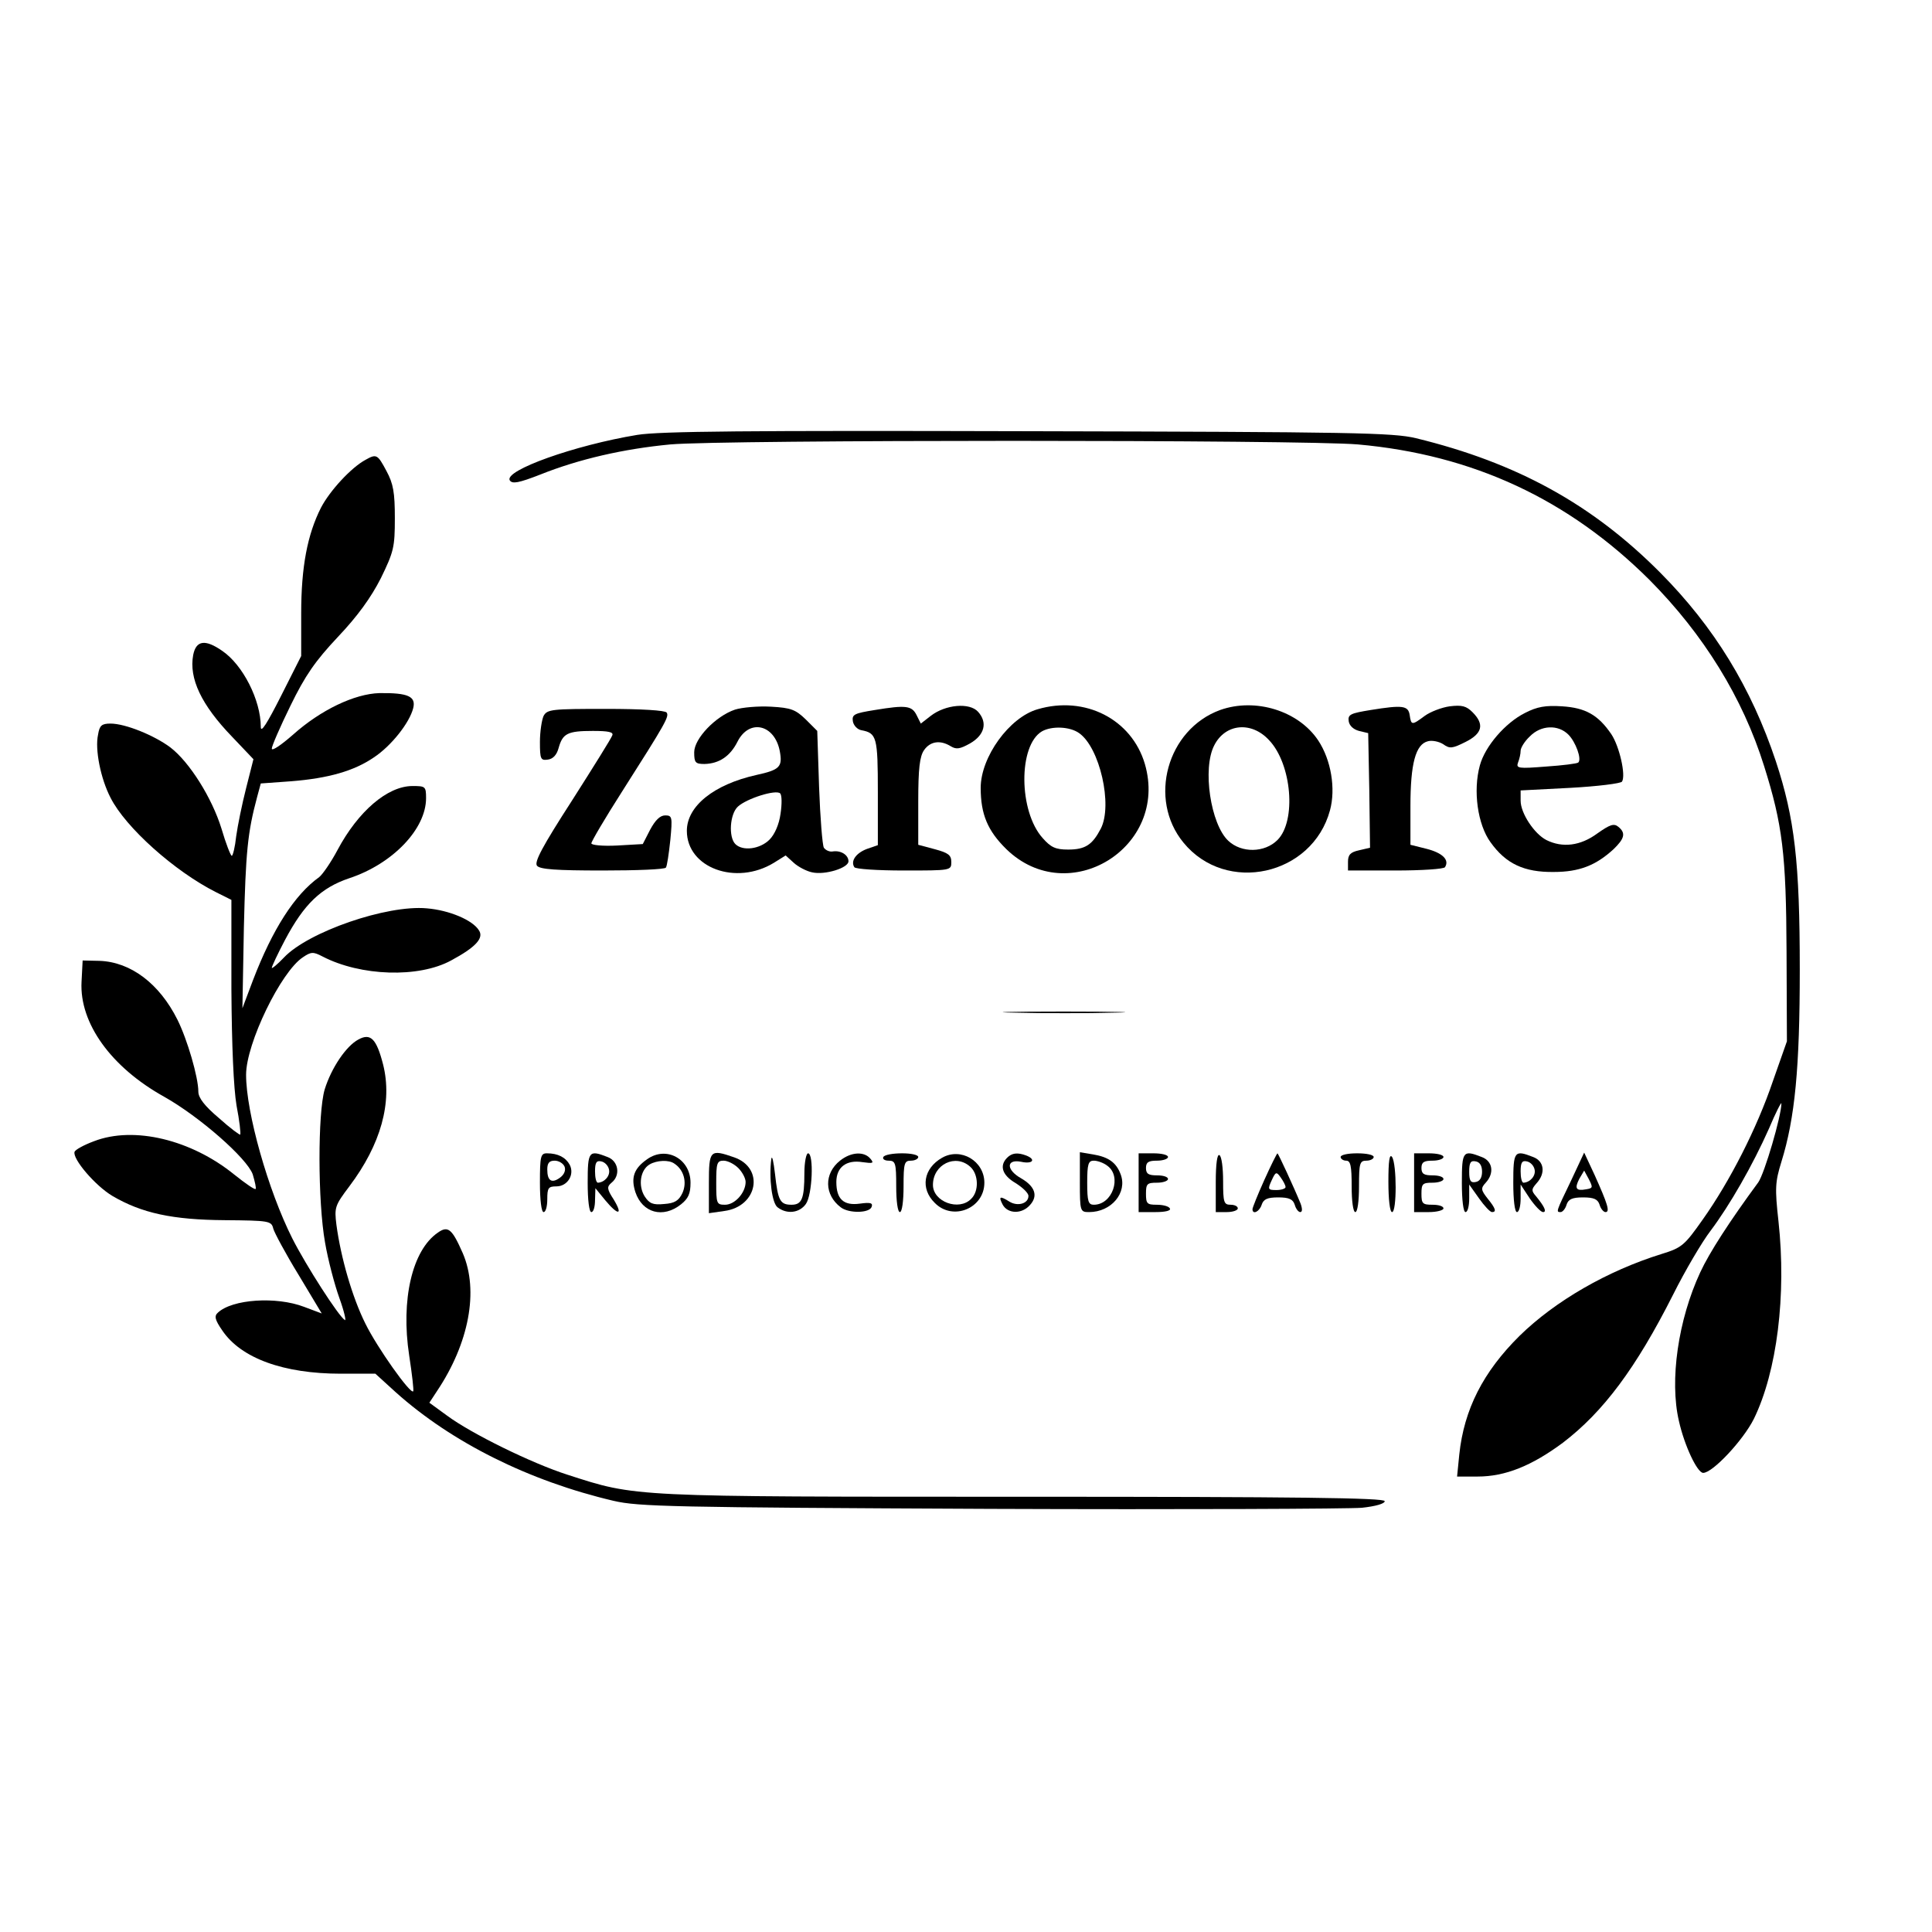 <?xml version="1.0" standalone="no"?>
<!DOCTYPE svg PUBLIC "-//W3C//DTD SVG 20010904//EN"
 "http://www.w3.org/TR/2001/REC-SVG-20010904/DTD/svg10.dtd">
<svg version="1.0" xmlns="http://www.w3.org/2000/svg"
 width="526pt" height="526pt" viewBox="0 0 526 526"
 preserveAspectRatio="xMidYMid meet">
<g transform="translate(0,526) scale(0.1,-0.1)"
fill="#000000" stroke="none">
<path d="M1735 4076 c-170 -28 -364 -97 -347 -124 7 -10 24 -7 83 16 105 42
227 70 354 82 143 13 1722 13 1872 0 313 -28 573 -149 794 -369 147 -148 254
-321 312 -507 50 -159 60 -240 61 -504 l1 -245 -38 -108 c-44 -130 -118 -274
-191 -377 -50 -71 -57 -77 -112 -94 -148 -46 -290 -128 -387 -223 -99 -98
-151 -200 -164 -323 l-6 -60 56 0 c75 0 147 29 232 92 110 84 199 203 300 403
33 66 79 144 102 174 52 69 115 179 159 278 18 43 34 74 34 69 0 -34 -46 -191
-63 -215 -78 -106 -133 -191 -158 -245 -60 -129 -84 -294 -58 -405 15 -67 50
-141 66 -141 26 0 109 89 138 147 63 129 89 337 67 538 -10 90 -9 107 8 162
37 119 50 256 50 523 0 293 -14 412 -65 567 -67 201 -168 366 -315 514 -185
186 -390 299 -665 366 -63 15 -168 17 -1055 19 -764 2 -1003 0 -1065 -10z"/>
<path d="M995 4008 c-39 -21 -97 -84 -121 -130 -37 -73 -54 -161 -54 -288 l0
-116 -55 -109 c-38 -75 -55 -102 -55 -84 0 73 -49 169 -105 207 -46 32 -71 29
-79 -11 -12 -64 22 -136 106 -223 l58 -61 -20 -79 c-11 -43 -23 -102 -27 -131
-3 -29 -9 -53 -12 -53 -3 0 -16 33 -28 74 -26 84 -87 181 -139 221 -44 33
-123 65 -163 65 -24 0 -30 -5 -34 -30 -9 -40 7 -120 34 -172 41 -81 174 -200
287 -257 l42 -21 0 -243 c1 -156 6 -269 14 -317 8 -41 12 -77 10 -79 -1 -2
-28 18 -58 45 -39 33 -56 55 -56 72 0 39 -30 142 -57 196 -49 98 -127 157
-212 160 l-46 1 -3 -58 c-6 -113 81 -233 225 -313 96 -54 225 -167 241 -211 6
-20 10 -38 8 -40 -2 -3 -28 15 -58 39 -117 95 -273 133 -382 91 -27 -10 -51
-23 -53 -29 -6 -19 56 -92 103 -120 80 -47 164 -65 306 -66 121 -1 127 -2 132
-23 3 -11 34 -69 69 -126 l63 -105 -48 18 c-76 29 -196 21 -235 -16 -10 -9 -8
-19 12 -48 51 -76 167 -118 323 -118 l94 0 56 -51 c152 -136 362 -241 592
-295 68 -16 160 -18 1025 -22 523 -2 978 0 1013 3 37 4 62 11 62 18 0 9 -239
12 -982 12 -1076 0 -1054 -1 -1243 60 -97 31 -262 112 -328 161 l-48 35 21 32
c87 130 114 273 70 375 -29 66 -40 76 -68 56 -70 -48 -101 -183 -78 -334 8
-52 13 -96 11 -98 -8 -8 -98 119 -130 184 -36 72 -67 180 -79 269 -6 48 -4 53
35 105 86 114 118 229 92 332 -18 70 -34 86 -67 68 -34 -18 -74 -78 -92 -136
-19 -64 -19 -305 1 -417 8 -47 26 -115 39 -151 13 -36 19 -63 15 -60 -17 10
-106 149 -143 222 -66 131 -126 343 -126 446 0 85 95 281 155 320 22 15 28 15
53 2 104 -54 262 -59 350 -11 67 36 90 61 76 82 -17 28 -81 55 -142 60 -109
10 -323 -64 -389 -134 -18 -19 -33 -31 -33 -28 0 4 16 38 36 76 52 98 98 142
175 168 118 39 209 134 209 218 0 32 -2 33 -37 33 -68 0 -148 -69 -204 -174
-18 -34 -41 -67 -50 -74 -67 -48 -127 -142 -180 -280 l-29 -77 4 220 c5 205
10 258 36 355 l10 37 83 6 c101 8 171 28 225 65 47 31 97 94 107 134 8 32 -14
42 -92 41 -68 -2 -160 -46 -235 -113 -32 -28 -58 -46 -58 -38 0 7 23 60 51
117 40 82 67 121 129 187 54 57 90 107 117 160 35 72 38 84 38 163 0 70 -4 94
-23 129 -24 45 -27 47 -57 30z"/>
<path d="M2001 3328 c-53 -18 -111 -79 -111 -116 0 -28 3 -32 28 -32 40 1 70
21 90 61 32 63 101 47 115 -26 8 -43 0 -51 -64 -65 -116 -26 -189 -85 -189
-152 0 -101 134 -150 237 -87 l32 20 22 -20 c12 -11 35 -23 50 -26 35 -8 99
12 99 30 0 17 -20 30 -42 27 -9 -2 -20 3 -25 10 -4 7 -10 82 -13 165 l-5 153
-31 31 c-28 27 -40 32 -95 35 -35 2 -79 -2 -98 -8z m124 -284 c-4 -29 -16 -56
-30 -70 -26 -26 -73 -32 -93 -12 -19 19 -15 82 7 102 24 22 103 47 115 36 5
-5 5 -30 1 -56z"/>
<path d="M2382 3327 c-56 -9 -63 -12 -60 -31 2 -11 12 -22 23 -24 42 -8 45
-18 45 -169 l0 -144 -29 -10 c-30 -11 -46 -33 -35 -50 3 -5 63 -9 135 -9 128
0 129 0 129 23 0 19 -8 25 -45 35 l-45 12 0 118 c0 90 4 123 16 140 17 24 44
28 73 10 15 -9 25 -7 52 8 40 23 48 57 22 86 -23 26 -89 20 -129 -11 l-27 -21
-11 22 c-13 27 -29 29 -114 15z"/>
<path d="M2825 3329 c-77 -22 -155 -130 -155 -214 0 -72 19 -117 70 -167 169
-164 443 5 377 232 -36 122 -163 187 -292 149z m113 -65 c56 -39 92 -196 59
-260 -23 -44 -42 -57 -89 -57 -34 0 -47 6 -69 31 -66 73 -67 253 -2 291 27 15
76 13 101 -5z"/>
<path d="M3322 3327 c-145 -53 -197 -243 -100 -361 116 -142 351 -90 399 88
16 59 3 137 -32 190 -54 81 -171 117 -267 83z m133 -82 c62 -65 75 -220 23
-272 -35 -35 -98 -36 -134 -2 -48 45 -71 197 -38 260 30 59 101 66 149 14z"/>
<path d="M3732 3327 c-55 -9 -63 -12 -60 -31 2 -12 13 -22 28 -26 l25 -6 3
-156 2 -156 -30 -7 c-23 -5 -30 -12 -30 -31 l0 -24 129 0 c72 0 132 4 135 9
13 20 -7 39 -50 50 l-44 11 0 105 c0 116 14 169 48 177 11 3 30 -1 41 -8 18
-13 25 -12 61 6 46 23 52 48 19 81 -17 17 -29 20 -62 16 -22 -3 -53 -15 -68
-26 -35 -26 -37 -26 -41 2 -4 26 -19 28 -106 14z"/>
<path d="M4152 3319 c-54 -27 -109 -91 -123 -143 -19 -69 -6 -161 29 -209 42
-59 92 -82 172 -81 70 0 115 18 163 62 30 29 34 44 13 61 -12 10 -23 6 -57
-18 -46 -34 -95 -40 -139 -18 -33 17 -70 73 -70 107 l0 28 135 7 c74 4 138 12
141 17 11 17 -7 96 -29 129 -36 53 -71 72 -134 76 -45 3 -68 -1 -101 -18z
m118 -59 c20 -20 37 -67 27 -76 -3 -3 -43 -8 -88 -11 -75 -6 -82 -5 -76 11 4
10 7 24 7 32 0 8 11 26 25 39 30 31 77 33 105 5z"/>
<path d="M1480 3311 c-5 -11 -10 -43 -10 -71 0 -47 2 -51 22 -48 14 2 24 13
29 32 11 39 24 46 93 46 42 0 57 -3 53 -12 -2 -7 -52 -87 -110 -178 -80 -124
-103 -167 -95 -177 8 -10 53 -13 179 -13 92 0 170 3 172 8 3 4 8 37 12 75 6
63 5 67 -14 67 -14 0 -27 -13 -41 -39 l-20 -39 -70 -4 c-39 -2 -70 1 -70 6 0
5 37 68 83 140 121 190 129 205 122 216 -4 6 -68 10 -165 10 -147 0 -160 -1
-170 -19z"/>
<path d="M2763 2503 c76 -2 198 -2 270 0 73 1 11 3 -138 3 -148 0 -208 -2
-132 -3z"/>
<path d="M1470 2040 c0 -47 4 -80 10 -80 6 0 10 16 10 35 0 31 3 35 25 35 30
0 50 32 36 59 -11 20 -32 31 -62 31 -17 0 -19 -8 -19 -80z m67 44 c4 -10 -1
-22 -12 -30 -23 -17 -35 -9 -35 22 0 17 5 24 20 24 11 0 23 -7 27 -16z"/>
<path d="M1600 2040 c0 -47 4 -80 10 -80 6 0 10 15 10 33 l1 32 27 -33 c35
-42 49 -41 23 2 -19 29 -19 35 -6 46 25 20 19 59 -11 70 -51 20 -54 16 -54
-70z m58 36 c4 -17 -12 -35 -30 -36 -5 0 -8 14 -8 31 0 24 4 30 17 27 10 -2
19 -12 21 -22z"/>
<path d="M1762 2104 c-36 -25 -45 -50 -32 -90 19 -56 75 -72 124 -33 20 16 26
29 26 59 0 65 -66 101 -118 64z m74 -12 c26 -17 35 -51 22 -80 -10 -21 -21
-28 -50 -30 -30 -3 -40 1 -53 21 -18 29 -12 72 14 87 19 11 52 13 67 2z"/>
<path d="M1930 2039 l0 -82 42 6 c91 12 110 117 27 146 -66 23 -69 20 -69 -70z
m80 41 c11 -11 20 -28 20 -38 0 -29 -29 -62 -56 -62 -23 0 -24 3 -24 60 0 53
2 60 20 60 11 0 29 -9 40 -20z"/>
<path d="M2100 2105 c-7 -54 2 -121 17 -132 26 -20 60 -15 77 9 18 25 22 138
6 138 -5 0 -10 -24 -10 -54 0 -70 -7 -86 -35 -86 -31 0 -37 11 -45 84 -4 34
-8 52 -10 41z"/>
<path d="M2287 2100 c-44 -35 -43 -93 2 -127 22 -17 78 -16 84 1 4 11 -3 13
-32 9 -44 -6 -64 12 -64 59 0 40 27 61 71 54 29 -4 32 -3 22 9 -17 21 -53 19
-83 -5z"/>
<path d="M2405 2110 c-3 -5 3 -10 14 -10 19 0 21 -6 21 -70 0 -40 4 -70 10
-70 6 0 10 30 10 70 0 63 2 70 20 70 11 0 20 5 20 10 0 6 -20 10 -44 10 -25 0
-48 -4 -51 -10z"/>
<path d="M2565 2108 c-51 -29 -60 -84 -20 -123 49 -50 135 -15 135 55 0 59
-64 97 -115 68z m77 -25 c22 -20 24 -66 2 -87 -33 -34 -104 -8 -104 38 0 56
62 86 102 49z"/>
<path d="M2742 2108 c-22 -22 -13 -48 23 -69 19 -12 35 -27 35 -35 0 -21 -29
-29 -51 -16 -27 17 -31 15 -19 -8 14 -25 52 -26 74 -1 23 25 14 51 -24 73 -41
23 -41 53 0 45 31 -7 42 6 14 17 -24 9 -39 7 -52 -6z"/>
<path d="M2940 2041 c0 -79 1 -81 25 -81 61 0 105 53 86 103 -12 32 -33 47
-75 54 l-36 6 0 -82z m75 45 c40 -29 14 -106 -37 -106 -15 0 -18 9 -18 60 0
51 3 60 18 60 10 0 27 -6 37 -14z"/>
<path d="M3100 2040 l0 -80 46 0 c27 0 43 4 39 10 -3 6 -19 10 -36 10 -26 0
-29 3 -29 30 0 27 3 30 30 30 17 0 30 5 30 10 0 6 -13 10 -30 10 -23 0 -30 4
-30 20 0 16 7 20 30 20 17 0 30 5 30 10 0 6 -18 10 -40 10 l-40 0 0 -80z"/>
<path d="M3310 2041 l0 -81 30 0 c17 0 30 5 30 10 0 6 -9 10 -20 10 -18 0 -20
7 -20 64 0 36 -4 68 -10 71 -6 4 -10 -23 -10 -74z"/>
<path d="M3442 2047 c-18 -40 -32 -75 -32 -79 0 -16 19 -7 25 12 5 15 15 20
45 20 30 0 40 -5 45 -20 3 -11 10 -20 15 -20 6 0 6 9 1 23 -17 42 -61 137 -63
137 -2 -1 -18 -33 -36 -73z m58 -19 c0 -4 -11 -8 -25 -8 -23 0 -24 2 -13 26
11 24 13 25 25 8 7 -10 13 -21 13 -26z"/>
<path d="M3650 2110 c0 -5 7 -10 15 -10 12 0 15 -14 15 -70 0 -40 4 -70 10
-70 6 0 10 30 10 70 0 63 2 70 20 70 11 0 20 5 20 10 0 6 -20 10 -45 10 -25 0
-45 -4 -45 -10z"/>
<path d="M3780 2043 c0 -49 4 -83 10 -83 13 0 13 130 0 150 -7 10 -10 -11 -10
-67z"/>
<path d="M3850 2040 l0 -80 40 0 c22 0 40 5 40 10 0 6 -13 10 -30 10 -27 0
-30 3 -30 30 0 27 3 30 30 30 17 0 30 5 30 10 0 6 -13 10 -30 10 -23 0 -30 4
-30 20 0 16 7 20 30 20 17 0 30 5 30 10 0 6 -18 10 -40 10 l-40 0 0 -80z"/>
<path d="M3980 2040 c0 -47 4 -80 10 -80 6 0 10 17 10 37 l0 38 27 -38 c14
-20 30 -37 35 -37 13 0 10 10 -12 37 -18 23 -19 28 -5 43 24 26 19 59 -11 70
-51 20 -54 16 -54 -70z m55 30 c0 -16 -6 -26 -17 -28 -14 -3 -18 3 -18 28 0
25 4 31 18 28 11 -2 17 -12 17 -28z"/>
<path d="M4120 2040 c0 -47 4 -80 10 -80 6 0 10 17 10 37 l0 38 25 -38 c14
-20 30 -37 36 -37 11 0 4 15 -19 43 -13 15 -13 19 1 35 26 28 21 61 -9 72 -51
20 -54 16 -54 -70z m58 36 c4 -17 -12 -35 -30 -36 -5 0 -8 14 -8 31 0 24 4 30
17 27 10 -2 19 -12 21 -22z"/>
<path d="M4277 2045 c-41 -85 -41 -85 -28 -85 5 0 13 9 16 20 5 15 15 20 45
20 30 0 40 -5 45 -20 3 -11 11 -20 16 -20 13 0 6 22 -30 102 l-28 60 -36 -77z
m41 -23 c-27 -5 -32 2 -18 29 l13 22 13 -24 c11 -22 11 -24 -8 -27z"/>
</g>
</svg>
